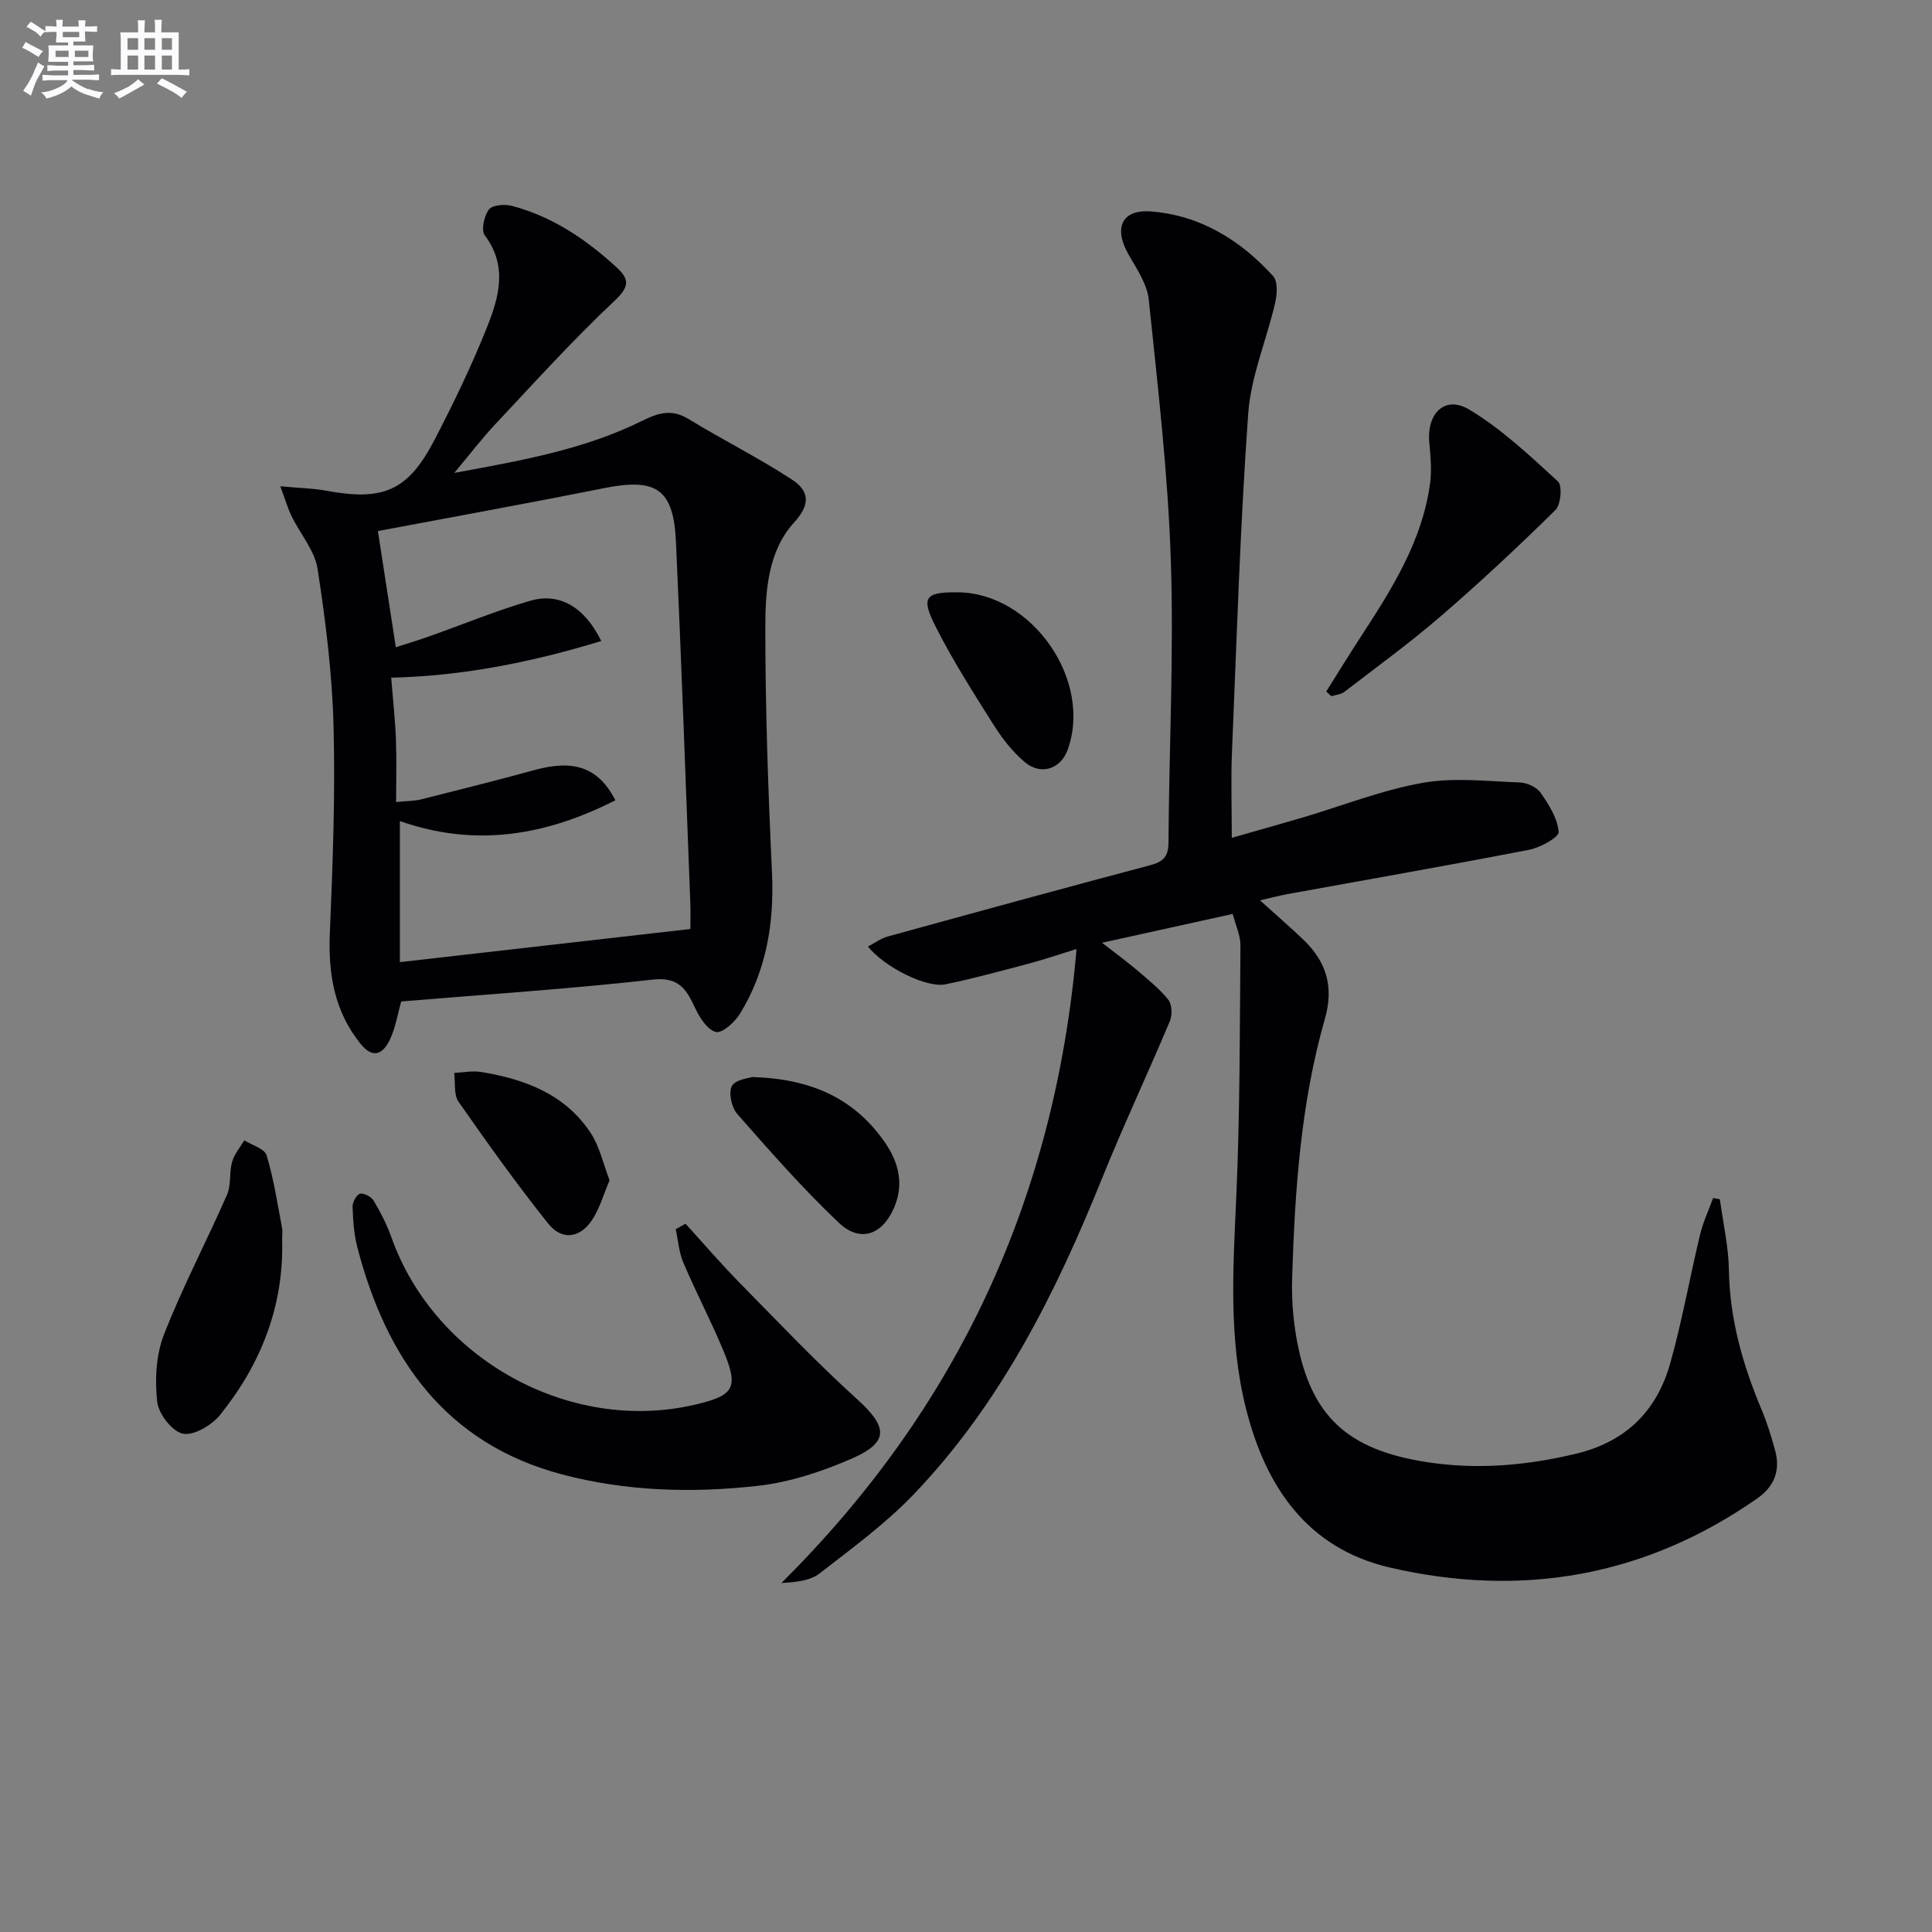 <svg enable-background="new 0 0 400 400" viewBox="0 0 400 400" xmlns="http://www.w3.org/2000/svg"><rect x="0" y="0" width="400" height="400" fill="#808080" stroke="none"/><g fill="#010105"><path d="m356.08 248.3c.66 4.87 1.79 9.73 1.87 14.6.16 10.18 2.86 19.64 6.75 28.91 1.15 2.74 2.04 5.61 2.82 8.48 1.13 4.14-.15 7.46-3.71 9.95-23.19 16.2-48.78 20.61-76.02 14.31-17.1-3.96-25.74-16.68-29.82-32.91-3.67-14.55-2.65-29.31-2-44.12.76-17.25.71-34.54.85-51.81.02-2.03-.98-4.06-1.6-6.49-8.88 1.96-17.23 3.8-27.06 5.97 3.09 2.4 5.25 3.97 7.28 5.7 2.25 1.93 4.62 3.81 6.45 6.1.78.97.84 3.17.32 4.42-4.55 10.84-9.57 21.48-13.97 32.38-9.64 23.92-21.06 46.8-39.09 65.62-5.82 6.08-12.75 11.14-19.43 16.33-1.92 1.49-4.74 1.84-7.93 2 36.35-36.13 56.61-79.41 61.1-131.26-3.66 1.13-6.68 2.17-9.76 2.99-5.76 1.53-11.52 3.1-17.35 4.32-3.9.82-12.55-3.46-16.08-7.82 1.45-.75 2.7-1.7 4.11-2.08 18.07-4.98 36.14-9.93 54.26-14.74 2.64-.7 3.83-1.67 3.85-4.65.12-19.48 1.13-38.98.49-58.43-.59-18.04-2.7-36.05-4.57-54.03-.34-3.26-2.53-6.42-4.23-9.42-3.06-5.42-1.39-9.3 4.66-8.84 10.21.78 18.54 5.92 25.32 13.39.99 1.09.83 3.74.43 5.49-1.78 7.69-5.03 15.22-5.59 22.97-1.68 23.38-2.39 46.84-3.37 70.26-.23 5.61-.03 11.24-.03 17.57 4.93-1.41 9.81-2.77 14.67-4.2 8.27-2.45 16.4-5.68 24.84-7.18 6.51-1.16 13.41-.32 20.13-.08 1.5.06 3.5.98 4.32 2.16 1.7 2.45 3.49 5.28 3.71 8.08.09 1.1-3.78 3.24-6.08 3.69-16.61 3.23-33.29 6.13-49.94 9.16-1.77.32-3.5.79-5.81 1.32 3.26 2.95 6.23 5.5 9.05 8.21 4.69 4.52 6.28 9.68 4.39 16.29-5.01 17.53-6.23 35.61-6.79 53.73-.13 4.29.21 8.68.99 12.9 2.9 15.6 10.4 22.59 26.73 25.15 10.48 1.64 20.8.76 31.13-1.73 10.3-2.49 16.66-8.87 19.43-18.69 2.47-8.77 4.05-17.78 6.18-26.65.62-2.6 1.79-5.07 2.71-7.59.43.09.91.18 1.39.27z"/><path d="m83.07 207.34c-.77 2.7-1.2 5.55-2.41 8.02-1.38 2.84-3.44 3.97-6.04.72-5.41-6.76-6.68-14.43-6.33-22.87.6-14.26 1.14-28.55.77-42.8-.28-10.91-1.64-21.84-3.31-32.63-.59-3.82-3.6-7.24-5.38-10.91-.8-1.65-1.31-3.44-2.33-6.19 3.96.37 6.75.41 9.46.91 11.83 2.2 16.95.06 22.44-10.48 3.98-7.64 7.73-15.44 10.92-23.44 2.45-6.15 4.28-12.61-.49-18.94-.8-1.06-.14-4.05.86-5.36.72-.95 3.29-1.13 4.78-.74 8.38 2.22 15.38 6.95 21.69 12.76 2.81 2.59 2.48 4.13-.59 7.01-8.59 8.07-16.51 16.86-24.59 25.46-2.69 2.86-5.08 6-8.47 10.05 14.2-2.6 27.04-4.91 38.85-10.76 3.39-1.68 6.14-2.54 9.65-.4 7.04 4.3 14.45 8 21.36 12.5 3.4 2.21 4.17 4.91.51 8.91-5.38 5.88-5.97 14.09-5.97 21.67 0 16.95.59 33.91 1.38 50.84.48 10.42-1.14 20.21-6.58 29.14-1.08 1.77-3.7 4.17-5.02 3.85-1.78-.43-3.41-3.02-4.35-5.04-1.8-3.86-3.37-6.4-8.76-5.8-17.33 1.94-34.73 3.08-52.05 4.52zm59.86-15c0-1.2.07-3.32-.01-5.44-.96-24.91-1.83-49.82-2.97-74.73-.51-11.02-4.09-13.27-15.04-11.08-15.72 3.15-31.51 6-46.67 8.86 1.15 7.45 2.4 15.56 3.71 24.05 2.07-.67 4.43-1.37 6.75-2.19 7.03-2.48 13.94-5.35 21.09-7.43 6.02-1.75 11.25 1.28 14.69 8.34-14.2 4.32-28.38 7.22-43.49 7.59.36 4.49.82 8.59.98 12.7.16 4.23.04 8.47.04 13.04 2.47-.24 3.82-.21 5.07-.52 7.87-1.98 15.75-3.95 23.58-6.1 8.17-2.24 13.21-.59 16.75 6.26-14.3 7.25-28.87 9.84-44.62 4.3v29.21c19.89-2.26 39.46-4.5 60.14-6.86z"/><path d="m141.93 253.36c3.73 4.09 7.33 8.3 11.21 12.24 8.01 8.15 15.9 16.47 24.37 24.14 6.27 5.68 6.62 8.84-1.1 12.22-6.16 2.69-12.83 4.91-19.46 5.66-13.57 1.54-27.34 1.15-40.59-2.36-24.17-6.4-36.43-24.07-42.39-47.09-.7-2.7-.88-5.56-.97-8.36-.03-.92.84-2.5 1.56-2.66.81-.19 2.33.63 2.81 1.44 1.43 2.41 2.73 4.94 3.66 7.57 8.96 25.24 36.92 40.7 62.82 34.67 8.21-1.91 9.14-3.47 5.88-11.29-2.55-6.11-5.64-12-8.24-18.09-.92-2.16-1.08-4.63-1.59-6.96.67-.39 1.35-.76 2.03-1.13z"/><path d="m274.58 143.17c2.36-3.75 4.68-7.52 7.09-11.23 6.45-9.91 12.81-19.88 14.42-31.93.37-2.74.08-5.6-.17-8.38-.55-6.11 3.26-9.84 8.29-6.82 6.7 4.02 12.54 9.55 18.35 14.87.93.85.61 4.81-.53 5.92-7.68 7.56-15.56 14.93-23.72 21.97-6.4 5.52-13.26 10.51-19.97 15.67-.71.54-1.78.61-2.69.9-.35-.33-.71-.65-1.07-.97z"/><path d="m58.41 256.6c.4 13.75-4.36 25.77-12.81 36.3-1.73 2.15-5.45 4.38-7.73 3.93-2.22-.44-5.06-4.13-5.33-6.64-.49-4.56-.24-9.68 1.41-13.89 3.84-9.84 8.8-19.24 13.05-28.93.89-2.03.43-4.61 1.05-6.81.45-1.6 1.66-2.99 2.53-4.47 1.6 1.02 4.2 1.73 4.62 3.11 1.47 4.85 2.22 9.92 3.18 14.92.16.79.03 1.65.03 2.48z"/><path d="m155.72 222.99c12.33.35 21.17 4.48 27.44 13.46 2.9 4.17 4.06 8.71 1.94 13.61-2.44 5.63-7.01 7.28-11.43 3.1-7.44-7.05-14.23-14.79-21.01-22.5-1.19-1.35-1.88-4.44-1.13-5.81.76-1.38 3.6-1.63 4.19-1.86z"/><path d="m198.32 122.63c15.39.14 27.99 18.3 22.69 32.7-1.44 3.9-5.51 5.26-8.84 2.46-2.49-2.1-4.61-4.8-6.36-7.57-4.25-6.73-8.55-13.46-12.13-20.55-3.07-6.08-2.11-7.1 4.64-7.04z"/><path d="m126.21 244.36c-1.26 2.94-2.05 5.84-3.63 8.22-2.52 3.81-6.26 4.29-9.11.72-6.49-8.15-12.57-16.64-18.53-25.19-1.03-1.48-.64-3.95-.9-5.97 1.86-.09 3.76-.49 5.56-.2 9.06 1.48 17.4 4.59 22.7 12.64 1.83 2.78 2.56 6.29 3.91 9.78z"/></g><path d="m6.8 9.5c.6.3 1.3.7 2.1 1.1-.4.4-.7.8-.9 1.2-.7-.4-1.3-.8-1.8-1.1s-1.1-.6-1.6-.8c.2-.4.5-.8.7-1.2.4.2.8.5 1.5.8zm.9 6.9c-.3.6-.5 1.1-.7 1.7s-.4 1.1-.6 1.7c-.6-.4-1.1-.7-1.6-1 .7-1 1.2-1.8 1.5-2.4.3-.5.6-1.1.8-1.7.3-.6.5-1.2.8-1.8.3.3.8.6 1.3.8-.7 1.3-1.2 2.2-1.5 2.7zm.1-11c.4.3 1 .7 1.7 1.1-.5.2-.8.6-1.1 1.1-.5-.6-1-1-1.4-1.2s-.9-.6-1.5-.8c.2-.4.5-.7.9-1.1.5.3.9.6 1.4.9zm10.5 13c1 .4 2 .6 3.1.7-.4.4-.7.8-.8 1.3-.9-.2-1.9-.6-3-.9-1-.4-2-.9-2.8-1.6-.5.4-1.1.9-1.9 1.3s-1.9.9-3.3 1.2c-.1-.3-.5-.8-1.1-1.3 1 0 2.1-.3 3.2-.8 1.2-.5 1.9-1 2.3-1.7h-3.2c-.4 0-1 0-2 .1v-1.2c1 0 1.7.1 2 .1h3.3v-1h-2.3c-.2 0-.9 0-2 .1v-1.2c1.2 0 1.9.1 2 .1h2.3v-.8h-4.1c0-.7.1-1.2.1-1.6 0-.5 0-1.1-.1-1.8h4.1v-.6h-2.5c0-.6.1-1.1.1-1.6v-.6h-.5c-.4 0-1 0-1.8.1v-1.3c1.2 0 1.9.1 2.1.1h.2c0-.3 0-.8-.1-1.4h1.4c0 .6-.1 1-.1 1.4h3.4c0-.4 0-.8-.1-1.3h1.5c0 .4-.1.9-.1 1.3.7 0 1.5 0 2.5-.1v1.2c-1 0-1.8-.1-2.5-.1v.6c0 .3 0 .8.1 1.5h-2.5v.8h4.1c0 .7-.1 1.3-.1 1.8s0 1 .1 1.5h-4.1v.8h1.4c.8 0 1.8 0 2.9-.1v1.2c-1 0-1.9-.1-2.8-.1h-1.5v1h3.2c.3 0 1 0 2.1-.1v1.2c-1.1 0-1.8-.1-2.1-.1h-3.4l-.1.1c1.4 1 2.4 1.5 3.4 1.9zm-4.1-6.6v-1.3h-2.7v1.3zm2.2-4.1v-1.1h-3.4v1.1zm1.9 4.1v-1.3h-2.8v1.3z" fill="#fbfafc"/><path d="m37 6.7v2.3 5.4c1 0 1.8 0 2.2-.1v1.3c-.6 0-1.5-.1-2.5-.1h-11.9c-.7 0-1.3 0-1.8.1v-1.3c.5 0 1.1.1 2 .1v-5.2c0-1 0-1.8-.1-2.5h3.7c0-1.3 0-2.1-.1-2.5h1.5c0 .4-.1 1.3-.1 2.5h2.2c0-1.2 0-2.1-.1-2.6h1.5c0 .4-.1 1.3-.1 2.6zm-12.3 13.7c-.3-.4-.7-.8-1.1-1.1 1.1-.4 2.1-.9 2.9-1.3.8-.5 1.5-1 2.1-1.6.4.4.9.8 1.3 1.1-2.5 1.4-4.2 2.4-5.2 2.9zm3.9-10.1v-2.4h-2.2v2.4zm0 4.1v-2.9h-2.2v2.9zm3.5-4.1v-2.4h-2.2v2.4zm0 4.1v-2.9h-2.2v2.9zm.4 2.9 1-1.1c.6.3 1.4.7 2.5 1.3s2 1.1 2.7 1.5c-.4.4-.8.8-1.1 1.3-.8-.8-2.5-1.7-5.1-3zm3.1-7v-2.4h-2.1v2.4zm0 4.1v-2.9h-2.1v2.9z" fill="#fbfafc"/></svg>